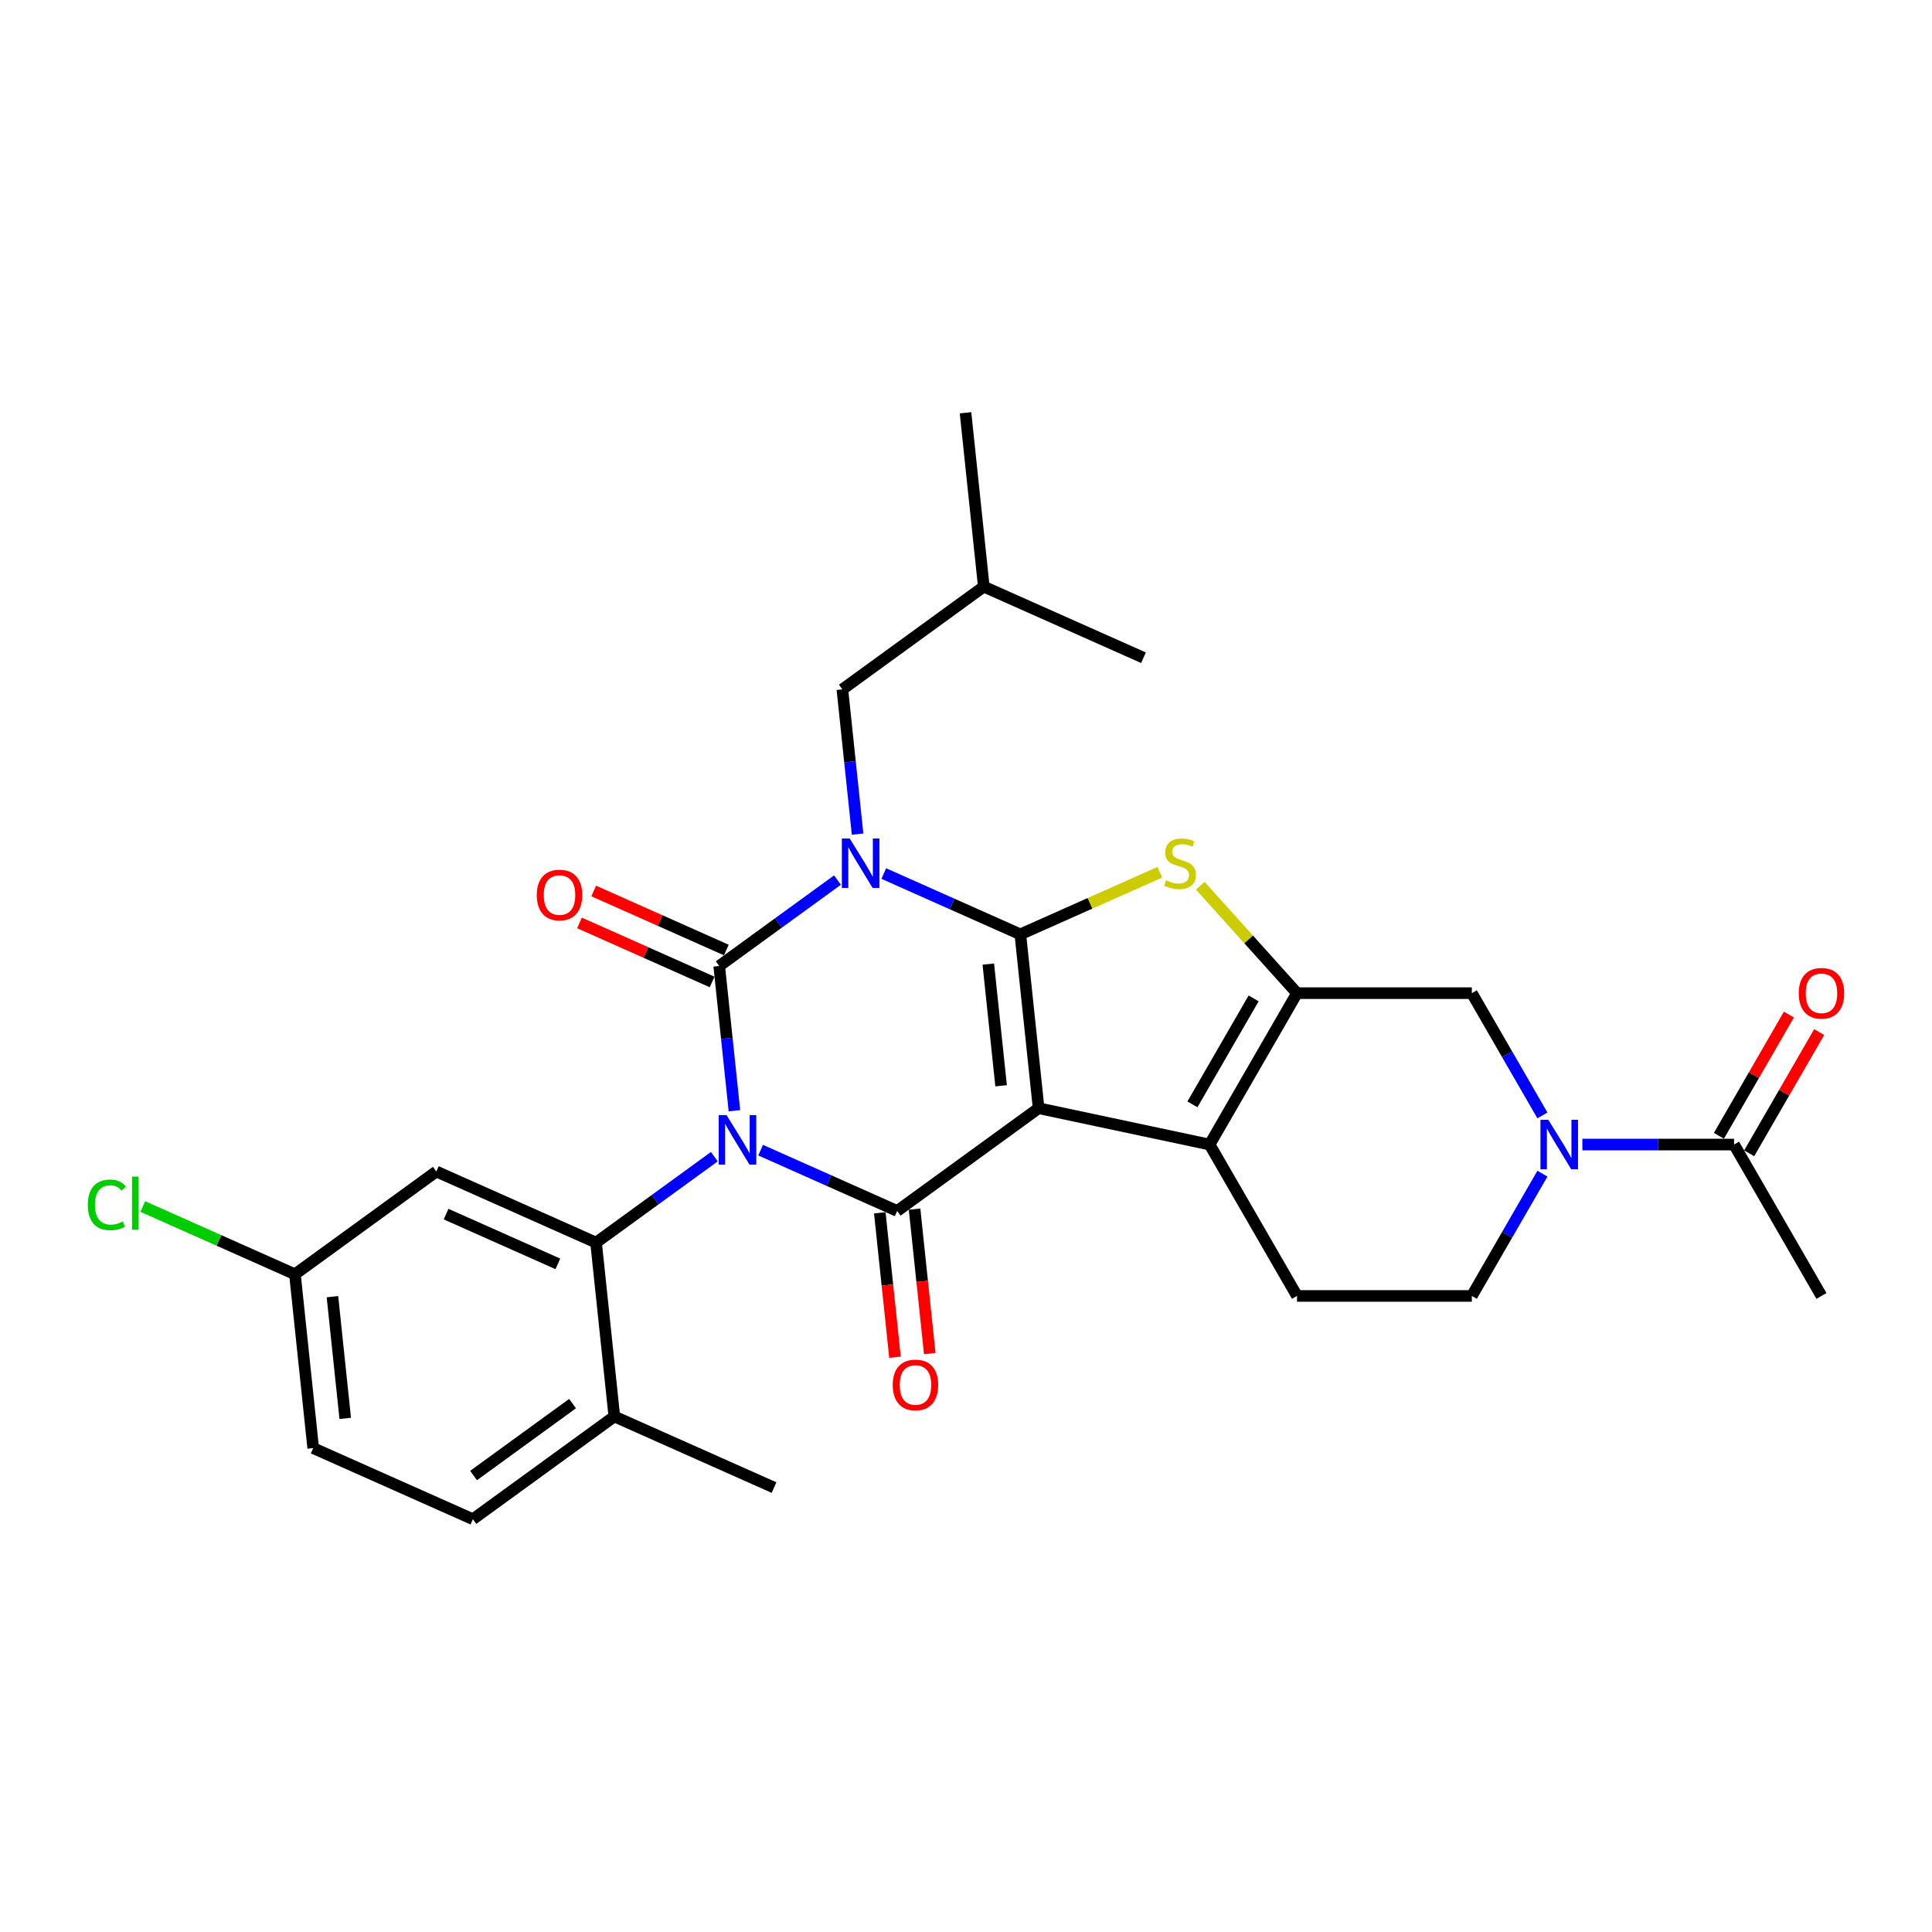 <?xml version='1.0' encoding='iso-8859-1'?>
<svg version='1.1' baseProfile='full'
              xmlns='http://www.w3.org/2000/svg'
                      xmlns:rdkit='http://www.rdkit.org/xml'
                      xmlns:xlink='http://www.w3.org/1999/xlink'
                  xml:space='preserve'
width='1000px' height='1000px' viewBox='0 0 1000 1000'>
<!-- END OF HEADER -->
<rect style='opacity:1.0;fill:#FFFFFF;stroke:none' width='1000' height='1000' x='0' y='0'> </rect>
<path class='bond-3' d='M 380.136,574.913 L 376.199,537.457' style='fill:none;fill-rule:evenodd;stroke:#0000FF;stroke-width:6px;stroke-linecap:butt;stroke-linejoin:miter;stroke-opacity:1' />
<path class='bond-3' d='M 376.199,537.457 L 372.263,500' style='fill:none;fill-rule:evenodd;stroke:#000000;stroke-width:6px;stroke-linecap:butt;stroke-linejoin:miter;stroke-opacity:1' />
<path class='bond-4' d='M 393.701,595.322 L 429.041,611.056' style='fill:none;fill-rule:evenodd;stroke:#0000FF;stroke-width:6px;stroke-linecap:butt;stroke-linejoin:miter;stroke-opacity:1' />
<path class='bond-4' d='M 429.041,611.056 L 464.381,626.791' style='fill:none;fill-rule:evenodd;stroke:#000000;stroke-width:6px;stroke-linecap:butt;stroke-linejoin:miter;stroke-opacity:1' />
<path class='bond-8' d='M 369.741,598.692 L 339.129,620.932' style='fill:none;fill-rule:evenodd;stroke:#0000FF;stroke-width:6px;stroke-linecap:butt;stroke-linejoin:miter;stroke-opacity:1' />
<path class='bond-8' d='M 339.129,620.932 L 308.518,643.173' style='fill:none;fill-rule:evenodd;stroke:#000000;stroke-width:6px;stroke-linecap:butt;stroke-linejoin:miter;stroke-opacity:1' />
<path class='bond-0' d='M 433.485,455.519 L 402.874,477.76' style='fill:none;fill-rule:evenodd;stroke:#0000FF;stroke-width:6px;stroke-linecap:butt;stroke-linejoin:miter;stroke-opacity:1' />
<path class='bond-0' d='M 402.874,477.76 L 372.263,500' style='fill:none;fill-rule:evenodd;stroke:#000000;stroke-width:6px;stroke-linecap:butt;stroke-linejoin:miter;stroke-opacity:1' />
<path class='bond-12' d='M 443.881,431.741 L 439.944,394.284' style='fill:none;fill-rule:evenodd;stroke:#0000FF;stroke-width:6px;stroke-linecap:butt;stroke-linejoin:miter;stroke-opacity:1' />
<path class='bond-12' d='M 439.944,394.284 L 436.007,356.827' style='fill:none;fill-rule:evenodd;stroke:#000000;stroke-width:6px;stroke-linecap:butt;stroke-linejoin:miter;stroke-opacity:1' />
<path class='bond-29' d='M 457.445,452.149 L 492.786,467.884' style='fill:none;fill-rule:evenodd;stroke:#0000FF;stroke-width:6px;stroke-linecap:butt;stroke-linejoin:miter;stroke-opacity:1' />
<path class='bond-29' d='M 492.786,467.884 L 528.126,483.618' style='fill:none;fill-rule:evenodd;stroke:#000000;stroke-width:6px;stroke-linecap:butt;stroke-linejoin:miter;stroke-opacity:1' />
<path class='bond-1' d='M 528.126,483.618 L 537.584,573.606' style='fill:none;fill-rule:evenodd;stroke:#000000;stroke-width:6px;stroke-linecap:butt;stroke-linejoin:miter;stroke-opacity:1' />
<path class='bond-1' d='M 511.547,499.008 L 518.168,561.999' style='fill:none;fill-rule:evenodd;stroke:#000000;stroke-width:6px;stroke-linecap:butt;stroke-linejoin:miter;stroke-opacity:1' />
<path class='bond-5' d='M 528.126,483.618 L 564.217,467.549' style='fill:none;fill-rule:evenodd;stroke:#000000;stroke-width:6px;stroke-linecap:butt;stroke-linejoin:miter;stroke-opacity:1' />
<path class='bond-5' d='M 564.217,467.549 L 600.309,451.48' style='fill:none;fill-rule:evenodd;stroke:#CCCC00;stroke-width:6px;stroke-linecap:butt;stroke-linejoin:miter;stroke-opacity:1' />
<path class='bond-2' d='M 537.584,573.606 L 464.381,626.791' style='fill:none;fill-rule:evenodd;stroke:#000000;stroke-width:6px;stroke-linecap:butt;stroke-linejoin:miter;stroke-opacity:1' />
<path class='bond-6' d='M 537.584,573.606 L 626.09,592.418' style='fill:none;fill-rule:evenodd;stroke:#000000;stroke-width:6px;stroke-linecap:butt;stroke-linejoin:miter;stroke-opacity:1' />
<path class='bond-15' d='M 375.943,491.734 L 341.625,476.455' style='fill:none;fill-rule:evenodd;stroke:#000000;stroke-width:6px;stroke-linecap:butt;stroke-linejoin:miter;stroke-opacity:1' />
<path class='bond-15' d='M 341.625,476.455 L 307.307,461.175' style='fill:none;fill-rule:evenodd;stroke:#FF0000;stroke-width:6px;stroke-linecap:butt;stroke-linejoin:miter;stroke-opacity:1' />
<path class='bond-15' d='M 368.582,508.266 L 334.264,492.987' style='fill:none;fill-rule:evenodd;stroke:#000000;stroke-width:6px;stroke-linecap:butt;stroke-linejoin:miter;stroke-opacity:1' />
<path class='bond-15' d='M 334.264,492.987 L 299.946,477.707' style='fill:none;fill-rule:evenodd;stroke:#FF0000;stroke-width:6px;stroke-linecap:butt;stroke-linejoin:miter;stroke-opacity:1' />
<path class='bond-16' d='M 455.383,627.737 L 459.312,665.121' style='fill:none;fill-rule:evenodd;stroke:#000000;stroke-width:6px;stroke-linecap:butt;stroke-linejoin:miter;stroke-opacity:1' />
<path class='bond-16' d='M 459.312,665.121 L 463.241,702.505' style='fill:none;fill-rule:evenodd;stroke:#FF0000;stroke-width:6px;stroke-linecap:butt;stroke-linejoin:miter;stroke-opacity:1' />
<path class='bond-16' d='M 473.38,625.845 L 477.309,663.229' style='fill:none;fill-rule:evenodd;stroke:#000000;stroke-width:6px;stroke-linecap:butt;stroke-linejoin:miter;stroke-opacity:1' />
<path class='bond-16' d='M 477.309,663.229 L 481.239,700.613' style='fill:none;fill-rule:evenodd;stroke:#FF0000;stroke-width:6px;stroke-linecap:butt;stroke-linejoin:miter;stroke-opacity:1' />
<path class='bond-31' d='M 621.265,458.452 L 646.298,486.255' style='fill:none;fill-rule:evenodd;stroke:#CCCC00;stroke-width:6px;stroke-linecap:butt;stroke-linejoin:miter;stroke-opacity:1' />
<path class='bond-31' d='M 646.298,486.255 L 671.332,514.057' style='fill:none;fill-rule:evenodd;stroke:#000000;stroke-width:6px;stroke-linecap:butt;stroke-linejoin:miter;stroke-opacity:1' />
<path class='bond-7' d='M 626.09,592.418 L 671.332,514.057' style='fill:none;fill-rule:evenodd;stroke:#000000;stroke-width:6px;stroke-linecap:butt;stroke-linejoin:miter;stroke-opacity:1' />
<path class='bond-7' d='M 617.204,571.616 L 648.874,516.763' style='fill:none;fill-rule:evenodd;stroke:#000000;stroke-width:6px;stroke-linecap:butt;stroke-linejoin:miter;stroke-opacity:1' />
<path class='bond-14' d='M 626.09,592.418 L 671.332,670.78' style='fill:none;fill-rule:evenodd;stroke:#000000;stroke-width:6px;stroke-linecap:butt;stroke-linejoin:miter;stroke-opacity:1' />
<path class='bond-10' d='M 671.332,514.057 L 761.816,514.057' style='fill:none;fill-rule:evenodd;stroke:#000000;stroke-width:6px;stroke-linecap:butt;stroke-linejoin:miter;stroke-opacity:1' />
<path class='bond-13' d='M 308.518,643.173 L 225.857,606.37' style='fill:none;fill-rule:evenodd;stroke:#000000;stroke-width:6px;stroke-linecap:butt;stroke-linejoin:miter;stroke-opacity:1' />
<path class='bond-13' d='M 288.758,654.184 L 230.896,628.422' style='fill:none;fill-rule:evenodd;stroke:#000000;stroke-width:6px;stroke-linecap:butt;stroke-linejoin:miter;stroke-opacity:1' />
<path class='bond-17' d='M 308.518,643.173 L 317.976,733.161' style='fill:none;fill-rule:evenodd;stroke:#000000;stroke-width:6px;stroke-linecap:butt;stroke-linejoin:miter;stroke-opacity:1' />
<path class='bond-9' d='M 798.354,607.493 L 780.085,639.136' style='fill:none;fill-rule:evenodd;stroke:#0000FF;stroke-width:6px;stroke-linecap:butt;stroke-linejoin:miter;stroke-opacity:1' />
<path class='bond-9' d='M 780.085,639.136 L 761.816,670.78' style='fill:none;fill-rule:evenodd;stroke:#000000;stroke-width:6px;stroke-linecap:butt;stroke-linejoin:miter;stroke-opacity:1' />
<path class='bond-11' d='M 819.037,592.418 L 858.289,592.418' style='fill:none;fill-rule:evenodd;stroke:#0000FF;stroke-width:6px;stroke-linecap:butt;stroke-linejoin:miter;stroke-opacity:1' />
<path class='bond-11' d='M 858.289,592.418 L 897.541,592.418' style='fill:none;fill-rule:evenodd;stroke:#000000;stroke-width:6px;stroke-linecap:butt;stroke-linejoin:miter;stroke-opacity:1' />
<path class='bond-32' d='M 798.354,577.344 L 780.085,545.701' style='fill:none;fill-rule:evenodd;stroke:#0000FF;stroke-width:6px;stroke-linecap:butt;stroke-linejoin:miter;stroke-opacity:1' />
<path class='bond-32' d='M 780.085,545.701 L 761.816,514.057' style='fill:none;fill-rule:evenodd;stroke:#000000;stroke-width:6px;stroke-linecap:butt;stroke-linejoin:miter;stroke-opacity:1' />
<path class='bond-19' d='M 905.377,596.943 L 923.489,565.571' style='fill:none;fill-rule:evenodd;stroke:#000000;stroke-width:6px;stroke-linecap:butt;stroke-linejoin:miter;stroke-opacity:1' />
<path class='bond-19' d='M 923.489,565.571 L 941.602,534.199' style='fill:none;fill-rule:evenodd;stroke:#FF0000;stroke-width:6px;stroke-linecap:butt;stroke-linejoin:miter;stroke-opacity:1' />
<path class='bond-19' d='M 889.705,587.894 L 907.817,556.523' style='fill:none;fill-rule:evenodd;stroke:#000000;stroke-width:6px;stroke-linecap:butt;stroke-linejoin:miter;stroke-opacity:1' />
<path class='bond-19' d='M 907.817,556.523 L 925.93,525.151' style='fill:none;fill-rule:evenodd;stroke:#FF0000;stroke-width:6px;stroke-linecap:butt;stroke-linejoin:miter;stroke-opacity:1' />
<path class='bond-24' d='M 897.541,592.418 L 942.783,670.78' style='fill:none;fill-rule:evenodd;stroke:#000000;stroke-width:6px;stroke-linecap:butt;stroke-linejoin:miter;stroke-opacity:1' />
<path class='bond-25' d='M 436.007,356.827 L 509.21,303.642' style='fill:none;fill-rule:evenodd;stroke:#000000;stroke-width:6px;stroke-linecap:butt;stroke-linejoin:miter;stroke-opacity:1' />
<path class='bond-21' d='M 225.857,606.37 L 152.654,659.555' style='fill:none;fill-rule:evenodd;stroke:#000000;stroke-width:6px;stroke-linecap:butt;stroke-linejoin:miter;stroke-opacity:1' />
<path class='bond-18' d='M 671.332,670.78 L 761.816,670.78' style='fill:none;fill-rule:evenodd;stroke:#000000;stroke-width:6px;stroke-linecap:butt;stroke-linejoin:miter;stroke-opacity:1' />
<path class='bond-20' d='M 317.976,733.161 L 244.773,786.345' style='fill:none;fill-rule:evenodd;stroke:#000000;stroke-width:6px;stroke-linecap:butt;stroke-linejoin:miter;stroke-opacity:1' />
<path class='bond-20' d='M 296.359,726.498 L 245.117,763.727' style='fill:none;fill-rule:evenodd;stroke:#000000;stroke-width:6px;stroke-linecap:butt;stroke-linejoin:miter;stroke-opacity:1' />
<path class='bond-26' d='M 317.976,733.161 L 400.637,769.963' style='fill:none;fill-rule:evenodd;stroke:#000000;stroke-width:6px;stroke-linecap:butt;stroke-linejoin:miter;stroke-opacity:1' />
<path class='bond-22' d='M 244.773,786.345 L 162.113,749.542' style='fill:none;fill-rule:evenodd;stroke:#000000;stroke-width:6px;stroke-linecap:butt;stroke-linejoin:miter;stroke-opacity:1' />
<path class='bond-23' d='M 152.654,659.555 L 113.288,642.027' style='fill:none;fill-rule:evenodd;stroke:#000000;stroke-width:6px;stroke-linecap:butt;stroke-linejoin:miter;stroke-opacity:1' />
<path class='bond-23' d='M 113.288,642.027 L 73.921,624.5' style='fill:none;fill-rule:evenodd;stroke:#00CC00;stroke-width:6px;stroke-linecap:butt;stroke-linejoin:miter;stroke-opacity:1' />
<path class='bond-30' d='M 152.654,659.555 L 162.113,749.542' style='fill:none;fill-rule:evenodd;stroke:#000000;stroke-width:6px;stroke-linecap:butt;stroke-linejoin:miter;stroke-opacity:1' />
<path class='bond-30' d='M 172.071,671.161 L 178.691,734.153' style='fill:none;fill-rule:evenodd;stroke:#000000;stroke-width:6px;stroke-linecap:butt;stroke-linejoin:miter;stroke-opacity:1' />
<path class='bond-27' d='M 509.21,303.642 L 499.752,213.655' style='fill:none;fill-rule:evenodd;stroke:#000000;stroke-width:6px;stroke-linecap:butt;stroke-linejoin:miter;stroke-opacity:1' />
<path class='bond-28' d='M 509.21,303.642 L 591.871,340.445' style='fill:none;fill-rule:evenodd;stroke:#000000;stroke-width:6px;stroke-linecap:butt;stroke-linejoin:miter;stroke-opacity:1' />
<path  class='atom-0' d='M 376.056 577.175
L 384.453 590.748
Q 385.286 592.087, 386.625 594.512
Q 387.964 596.937, 388.036 597.082
L 388.036 577.175
L 391.439 577.175
L 391.439 602.8
L 387.928 602.8
L 378.916 587.961
Q 377.866 586.224, 376.744 584.233
Q 375.658 582.242, 375.333 581.627
L 375.333 602.8
L 372.003 602.8
L 372.003 577.175
L 376.056 577.175
' fill='#0000FF'/>
<path  class='atom-1' d='M 439.801 434.003
L 448.198 447.575
Q 449.03 448.914, 450.369 451.339
Q 451.709 453.764, 451.781 453.909
L 451.781 434.003
L 455.183 434.003
L 455.183 459.628
L 451.672 459.628
L 442.66 444.788
Q 441.611 443.051, 440.489 441.06
Q 439.403 439.07, 439.077 438.454
L 439.077 459.628
L 435.747 459.628
L 435.747 434.003
L 439.801 434.003
' fill='#0000FF'/>
<path  class='atom-6' d='M 603.548 455.61
Q 603.838 455.719, 605.032 456.225
Q 606.226 456.732, 607.529 457.058
Q 608.869 457.347, 610.172 457.347
Q 612.596 457.347, 614.008 456.189
Q 615.42 454.995, 615.42 452.932
Q 615.42 451.52, 614.696 450.652
Q 614.008 449.783, 612.922 449.312
Q 611.836 448.842, 610.027 448.299
Q 607.747 447.611, 606.371 446.96
Q 605.032 446.308, 604.055 444.933
Q 603.114 443.558, 603.114 441.241
Q 603.114 438.02, 605.285 436.029
Q 607.493 434.039, 611.836 434.039
Q 614.804 434.039, 618.17 435.45
L 617.338 438.237
Q 614.261 436.971, 611.945 436.971
Q 609.448 436.971, 608.072 438.02
Q 606.697 439.034, 606.733 440.807
Q 606.733 442.182, 607.421 443.015
Q 608.145 443.847, 609.158 444.318
Q 610.208 444.788, 611.945 445.331
Q 614.261 446.055, 615.637 446.779
Q 617.012 447.503, 617.989 448.987
Q 619.003 450.434, 619.003 452.932
Q 619.003 456.479, 616.614 458.397
Q 614.261 460.279, 610.316 460.279
Q 608.036 460.279, 606.299 459.772
Q 604.598 459.302, 602.571 458.469
L 603.548 455.61
' fill='#CCCC00'/>
<path  class='atom-10' d='M 801.393 579.606
L 809.79 593.179
Q 810.622 594.518, 811.962 596.943
Q 813.301 599.368, 813.373 599.512
L 813.373 579.606
L 816.775 579.606
L 816.775 605.231
L 813.265 605.231
L 804.252 590.392
Q 803.203 588.654, 802.081 586.664
Q 800.995 584.673, 800.669 584.058
L 800.669 605.231
L 797.339 605.231
L 797.339 579.606
L 801.393 579.606
' fill='#0000FF'/>
<path  class='atom-16' d='M 277.839 463.269
Q 277.839 457.117, 280.879 453.678
Q 283.919 450.24, 289.602 450.24
Q 295.284 450.24, 298.324 453.678
Q 301.365 457.117, 301.365 463.269
Q 301.365 469.495, 298.288 473.042
Q 295.212 476.552, 289.602 476.552
Q 283.956 476.552, 280.879 473.042
Q 277.839 469.531, 277.839 463.269
M 289.602 473.657
Q 293.511 473.657, 295.61 471.051
Q 297.745 468.409, 297.745 463.269
Q 297.745 458.239, 295.61 455.705
Q 293.511 453.135, 289.602 453.135
Q 285.693 453.135, 283.557 455.669
Q 281.458 458.202, 281.458 463.269
Q 281.458 468.445, 283.557 471.051
Q 285.693 473.657, 289.602 473.657
' fill='#FF0000'/>
<path  class='atom-17' d='M 462.077 716.851
Q 462.077 710.698, 465.117 707.26
Q 468.157 703.821, 473.84 703.821
Q 479.522 703.821, 482.562 707.26
Q 485.602 710.698, 485.602 716.851
Q 485.602 723.076, 482.526 726.623
Q 479.45 730.134, 473.84 730.134
Q 468.193 730.134, 465.117 726.623
Q 462.077 723.112, 462.077 716.851
M 473.84 727.238
Q 477.748 727.238, 479.848 724.633
Q 481.983 721.99, 481.983 716.851
Q 481.983 711.82, 479.848 709.287
Q 477.748 706.717, 473.84 706.717
Q 469.931 706.717, 467.795 709.25
Q 465.696 711.784, 465.696 716.851
Q 465.696 722.027, 467.795 724.633
Q 469.931 727.238, 473.84 727.238
' fill='#FF0000'/>
<path  class='atom-20' d='M 931.02 514.13
Q 931.02 507.977, 934.06 504.539
Q 937.1 501.1, 942.783 501.1
Q 948.465 501.1, 951.505 504.539
Q 954.545 507.977, 954.545 514.13
Q 954.545 520.355, 951.469 523.902
Q 948.393 527.413, 942.783 527.413
Q 937.136 527.413, 934.06 523.902
Q 931.02 520.391, 931.02 514.13
M 942.783 524.517
Q 946.691 524.517, 948.791 521.911
Q 950.926 519.269, 950.926 514.13
Q 950.926 509.099, 948.791 506.565
Q 946.691 503.996, 942.783 503.996
Q 938.874 503.996, 936.738 506.529
Q 934.639 509.063, 934.639 514.13
Q 934.639 519.306, 936.738 521.911
Q 938.874 524.517, 942.783 524.517
' fill='#FF0000'/>
<path  class='atom-24' d='M 45.455 623.638
Q 45.455 617.268, 48.422 613.939
Q 51.426 610.573, 57.109 610.573
Q 62.393 610.573, 65.216 614.3
L 62.827 616.255
Q 60.764 613.54, 57.109 613.54
Q 53.236 613.54, 51.173 616.146
Q 49.146 618.716, 49.146 623.638
Q 49.146 628.705, 51.245 631.311
Q 53.381 633.917, 57.507 633.917
Q 60.33 633.917, 63.624 632.216
L 64.637 634.931
Q 63.298 635.799, 61.271 636.306
Q 59.244 636.813, 57 636.813
Q 51.426 636.813, 48.422 633.411
Q 45.455 630.008, 45.455 623.638
' fill='#00CC00'/>
<path  class='atom-24' d='M 68.329 609.016
L 71.659 609.016
L 71.659 636.487
L 68.329 636.487
L 68.329 609.016
' fill='#00CC00'/>
</svg>
